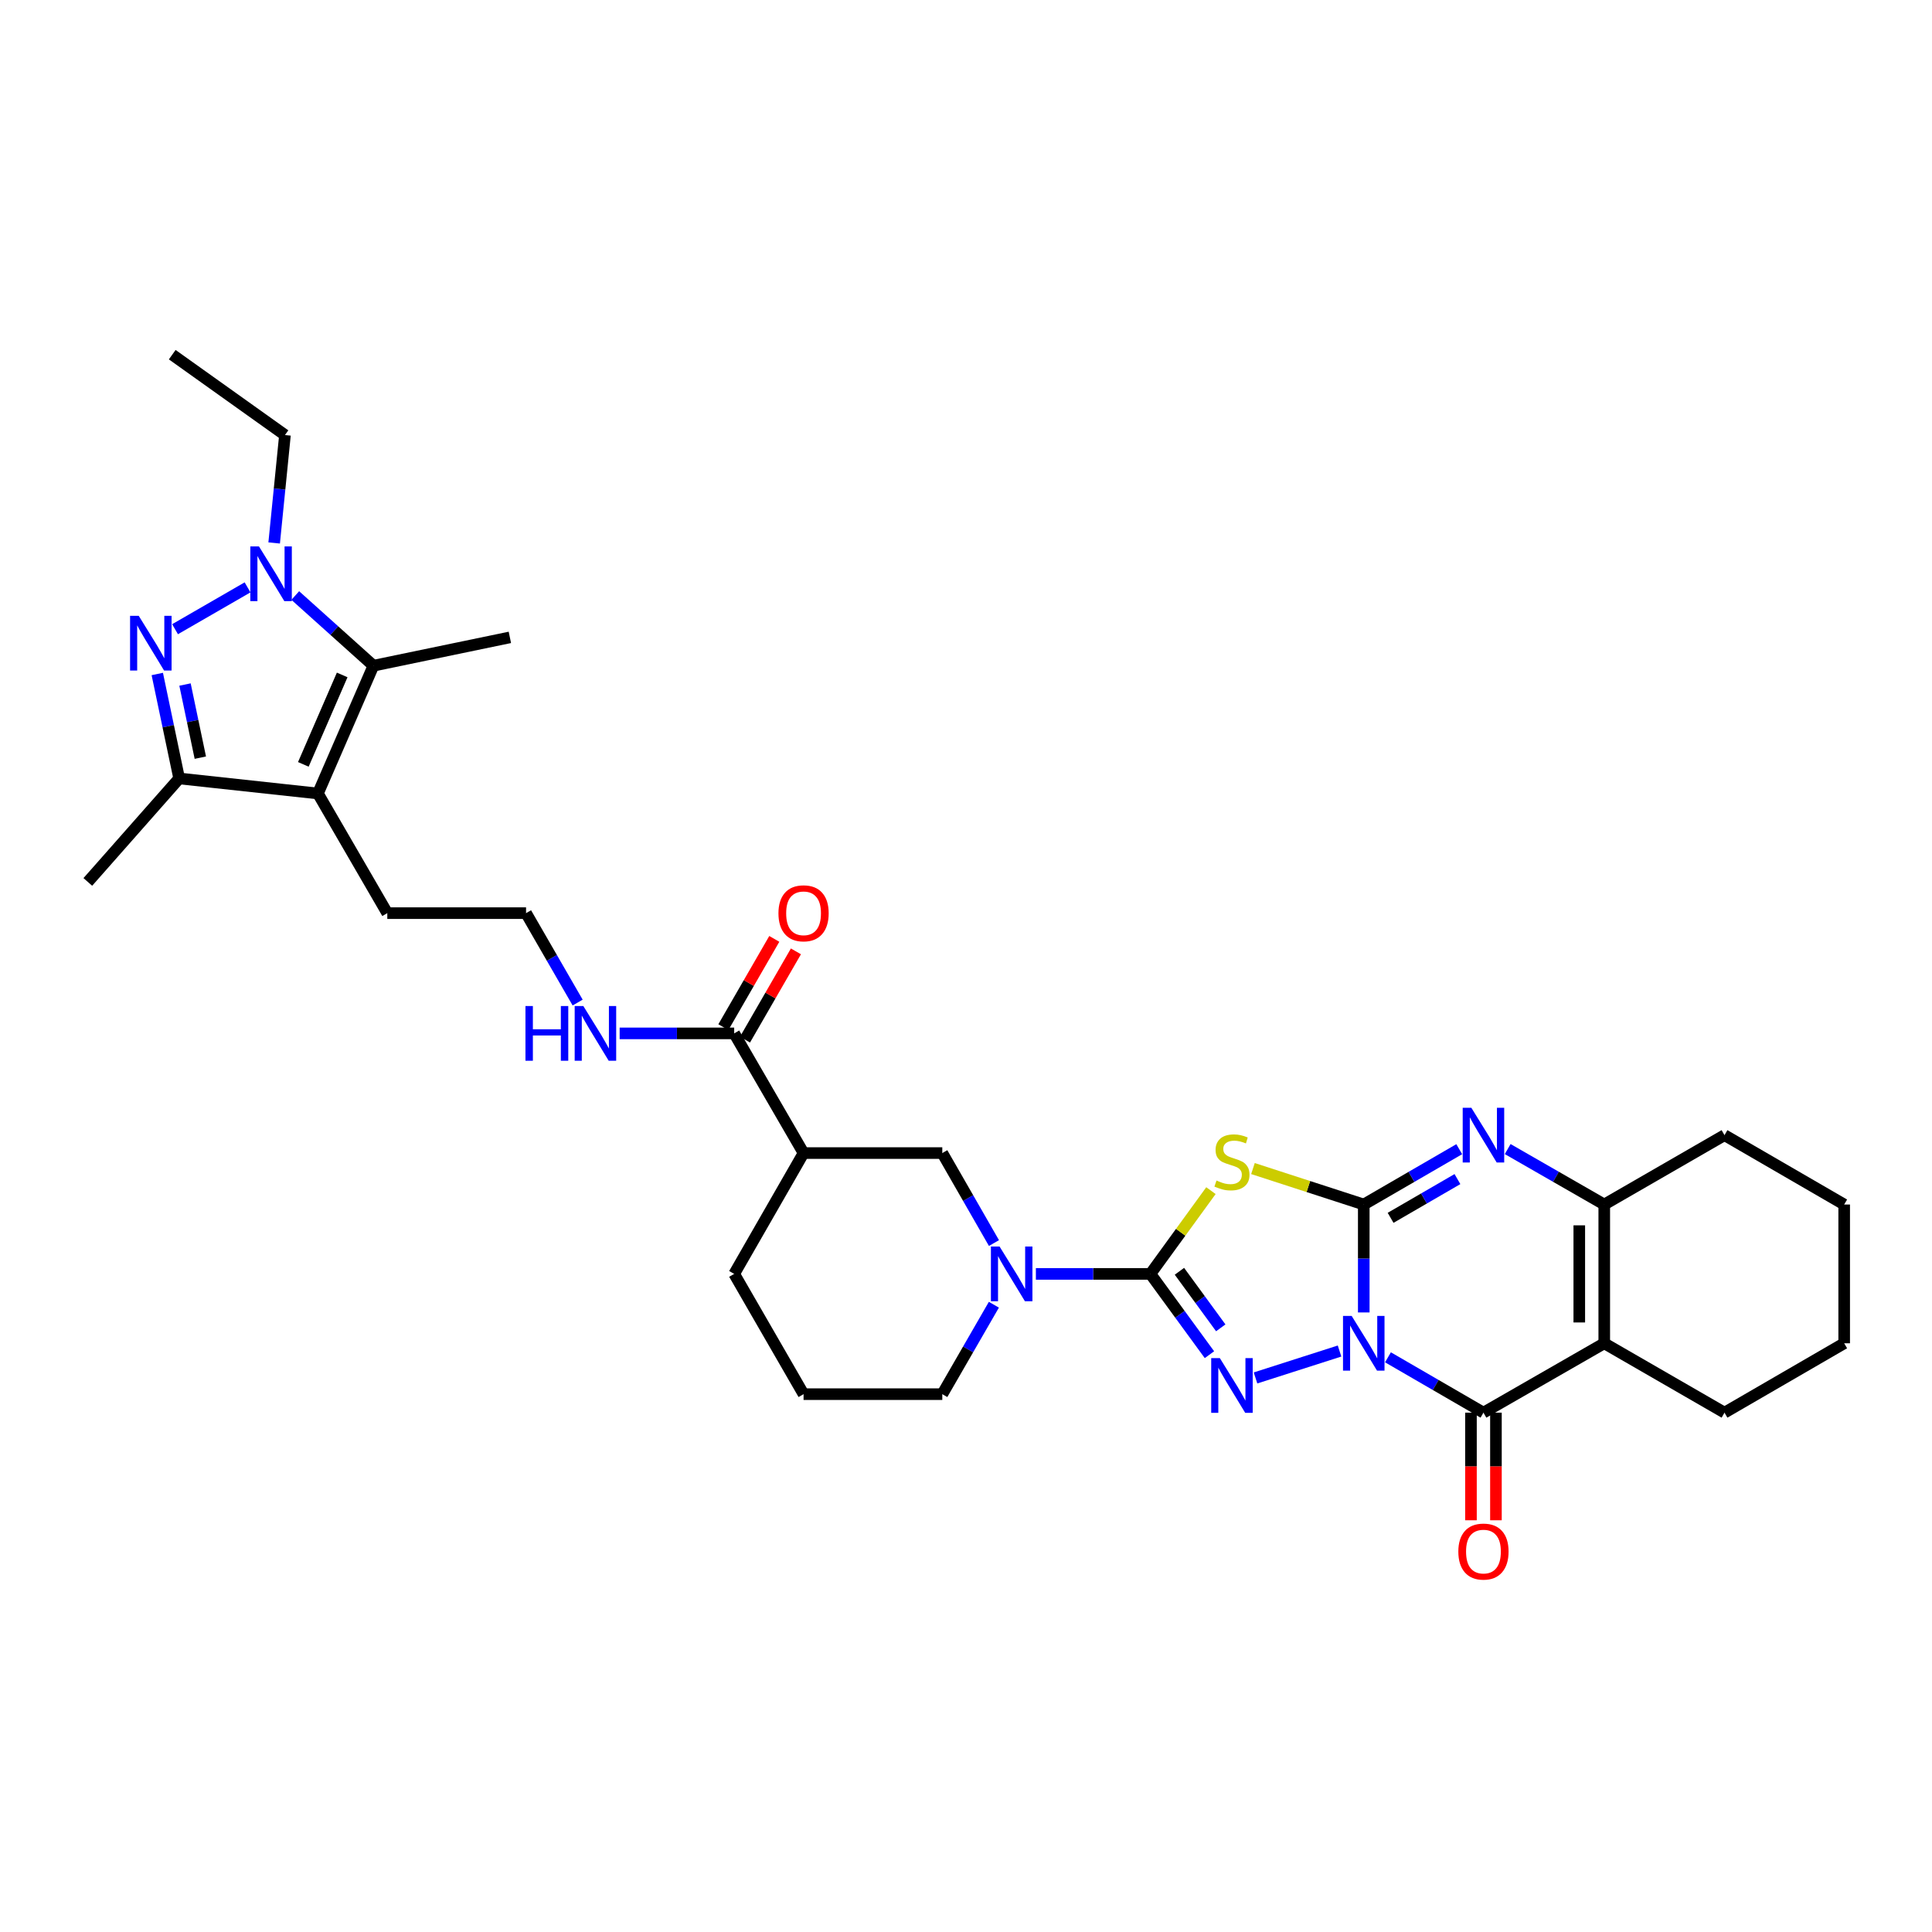 <?xml version='1.0' encoding='iso-8859-1'?>
<svg version='1.1' baseProfile='full'
              xmlns='http://www.w3.org/2000/svg'
                      xmlns:rdkit='http://www.rdkit.org/xml'
                      xmlns:xlink='http://www.w3.org/1999/xlink'
                  xml:space='preserve'
width='1000px' height='1000px' viewBox='0 0 1000 1000'>
<!-- END OF HEADER -->
<rect style='opacity:1.0;fill:#FFFFFF;stroke:none' width='1000' height='1000' x='0' y='0'> </rect>
<path class='bond-0' d='M 705.879,679.322 L 705.879,651.39' style='fill:none;fill-rule:evenodd;stroke:#0000FF;stroke-width:6px;stroke-linecap:butt;stroke-linejoin:miter;stroke-opacity:1' />
<path class='bond-0' d='M 705.879,651.39 L 705.879,623.459' style='fill:none;fill-rule:evenodd;stroke:#000000;stroke-width:6px;stroke-linecap:butt;stroke-linejoin:miter;stroke-opacity:1' />
<path class='bond-1' d='M 693.348,699.291 L 649.859,713.22' style='fill:none;fill-rule:evenodd;stroke:#0000FF;stroke-width:6px;stroke-linecap:butt;stroke-linejoin:miter;stroke-opacity:1' />
<path class='bond-4' d='M 718.409,702.54 L 743.12,716.864' style='fill:none;fill-rule:evenodd;stroke:#0000FF;stroke-width:6px;stroke-linecap:butt;stroke-linejoin:miter;stroke-opacity:1' />
<path class='bond-4' d='M 743.12,716.864 L 767.832,731.187' style='fill:none;fill-rule:evenodd;stroke:#000000;stroke-width:6px;stroke-linecap:butt;stroke-linejoin:miter;stroke-opacity:1' />
<path class='bond-3' d='M 705.879,623.459 L 677.204,614.151' style='fill:none;fill-rule:evenodd;stroke:#000000;stroke-width:6px;stroke-linecap:butt;stroke-linejoin:miter;stroke-opacity:1' />
<path class='bond-3' d='M 677.204,614.151 L 648.53,604.843' style='fill:none;fill-rule:evenodd;stroke:#CCCC00;stroke-width:6px;stroke-linecap:butt;stroke-linejoin:miter;stroke-opacity:1' />
<path class='bond-6' d='M 705.879,623.459 L 730.59,609.138' style='fill:none;fill-rule:evenodd;stroke:#000000;stroke-width:6px;stroke-linecap:butt;stroke-linejoin:miter;stroke-opacity:1' />
<path class='bond-6' d='M 730.59,609.138 L 755.302,594.817' style='fill:none;fill-rule:evenodd;stroke:#0000FF;stroke-width:6px;stroke-linecap:butt;stroke-linejoin:miter;stroke-opacity:1' />
<path class='bond-6' d='M 719.772,630.345 L 737.071,620.321' style='fill:none;fill-rule:evenodd;stroke:#000000;stroke-width:6px;stroke-linecap:butt;stroke-linejoin:miter;stroke-opacity:1' />
<path class='bond-6' d='M 737.071,620.321 L 754.369,610.296' style='fill:none;fill-rule:evenodd;stroke:#0000FF;stroke-width:6px;stroke-linecap:butt;stroke-linejoin:miter;stroke-opacity:1' />
<path class='bond-2' d='M 626.005,701.179 L 610.731,680.274' style='fill:none;fill-rule:evenodd;stroke:#0000FF;stroke-width:6px;stroke-linecap:butt;stroke-linejoin:miter;stroke-opacity:1' />
<path class='bond-2' d='M 610.731,680.274 L 595.457,659.368' style='fill:none;fill-rule:evenodd;stroke:#000000;stroke-width:6px;stroke-linecap:butt;stroke-linejoin:miter;stroke-opacity:1' />
<path class='bond-2' d='M 631.859,687.283 L 621.167,672.649' style='fill:none;fill-rule:evenodd;stroke:#0000FF;stroke-width:6px;stroke-linecap:butt;stroke-linejoin:miter;stroke-opacity:1' />
<path class='bond-2' d='M 621.167,672.649 L 610.476,658.015' style='fill:none;fill-rule:evenodd;stroke:#000000;stroke-width:6px;stroke-linecap:butt;stroke-linejoin:miter;stroke-opacity:1' />
<path class='bond-12' d='M 595.457,659.368 L 565.815,659.368' style='fill:none;fill-rule:evenodd;stroke:#000000;stroke-width:6px;stroke-linecap:butt;stroke-linejoin:miter;stroke-opacity:1' />
<path class='bond-12' d='M 565.815,659.368 L 536.174,659.368' style='fill:none;fill-rule:evenodd;stroke:#0000FF;stroke-width:6px;stroke-linecap:butt;stroke-linejoin:miter;stroke-opacity:1' />
<path class='bond-33' d='M 595.457,659.368 L 611.12,637.821' style='fill:none;fill-rule:evenodd;stroke:#000000;stroke-width:6px;stroke-linecap:butt;stroke-linejoin:miter;stroke-opacity:1' />
<path class='bond-33' d='M 611.12,637.821 L 626.783,616.274' style='fill:none;fill-rule:evenodd;stroke:#CCCC00;stroke-width:6px;stroke-linecap:butt;stroke-linejoin:miter;stroke-opacity:1' />
<path class='bond-5' d='M 767.832,731.187 L 830.359,695.278' style='fill:none;fill-rule:evenodd;stroke:#000000;stroke-width:6px;stroke-linecap:butt;stroke-linejoin:miter;stroke-opacity:1' />
<path class='bond-17' d='M 761.369,731.187 L 761.369,759.039' style='fill:none;fill-rule:evenodd;stroke:#000000;stroke-width:6px;stroke-linecap:butt;stroke-linejoin:miter;stroke-opacity:1' />
<path class='bond-17' d='M 761.369,759.039 L 761.369,786.891' style='fill:none;fill-rule:evenodd;stroke:#FF0000;stroke-width:6px;stroke-linecap:butt;stroke-linejoin:miter;stroke-opacity:1' />
<path class='bond-17' d='M 774.294,731.187 L 774.294,759.039' style='fill:none;fill-rule:evenodd;stroke:#000000;stroke-width:6px;stroke-linecap:butt;stroke-linejoin:miter;stroke-opacity:1' />
<path class='bond-17' d='M 774.294,759.039 L 774.294,786.891' style='fill:none;fill-rule:evenodd;stroke:#FF0000;stroke-width:6px;stroke-linecap:butt;stroke-linejoin:miter;stroke-opacity:1' />
<path class='bond-10' d='M 830.359,695.278 L 830.359,623.459' style='fill:none;fill-rule:evenodd;stroke:#000000;stroke-width:6px;stroke-linecap:butt;stroke-linejoin:miter;stroke-opacity:1' />
<path class='bond-10' d='M 817.434,684.505 L 817.434,634.231' style='fill:none;fill-rule:evenodd;stroke:#000000;stroke-width:6px;stroke-linecap:butt;stroke-linejoin:miter;stroke-opacity:1' />
<path class='bond-20' d='M 830.359,695.278 L 892.6,731.187' style='fill:none;fill-rule:evenodd;stroke:#000000;stroke-width:6px;stroke-linecap:butt;stroke-linejoin:miter;stroke-opacity:1' />
<path class='bond-34' d='M 780.374,594.758 L 805.367,609.108' style='fill:none;fill-rule:evenodd;stroke:#0000FF;stroke-width:6px;stroke-linecap:butt;stroke-linejoin:miter;stroke-opacity:1' />
<path class='bond-34' d='M 805.367,609.108 L 830.359,623.459' style='fill:none;fill-rule:evenodd;stroke:#000000;stroke-width:6px;stroke-linecap:butt;stroke-linejoin:miter;stroke-opacity:1' />
<path class='bond-7' d='M 81.41,348.856 L 87.074,375.89' style='fill:none;fill-rule:evenodd;stroke:#0000FF;stroke-width:6px;stroke-linecap:butt;stroke-linejoin:miter;stroke-opacity:1' />
<path class='bond-7' d='M 87.074,375.89 L 92.738,402.925' style='fill:none;fill-rule:evenodd;stroke:#000000;stroke-width:6px;stroke-linecap:butt;stroke-linejoin:miter;stroke-opacity:1' />
<path class='bond-7' d='M 95.759,354.316 L 99.724,373.24' style='fill:none;fill-rule:evenodd;stroke:#0000FF;stroke-width:6px;stroke-linecap:butt;stroke-linejoin:miter;stroke-opacity:1' />
<path class='bond-7' d='M 99.724,373.24 L 103.689,392.164' style='fill:none;fill-rule:evenodd;stroke:#000000;stroke-width:6px;stroke-linecap:butt;stroke-linejoin:miter;stroke-opacity:1' />
<path class='bond-37' d='M 90.605,325.675 L 128.134,304.022' style='fill:none;fill-rule:evenodd;stroke:#0000FF;stroke-width:6px;stroke-linecap:butt;stroke-linejoin:miter;stroke-opacity:1' />
<path class='bond-8' d='M 152.828,308.242 L 173.054,326.405' style='fill:none;fill-rule:evenodd;stroke:#0000FF;stroke-width:6px;stroke-linecap:butt;stroke-linejoin:miter;stroke-opacity:1' />
<path class='bond-8' d='M 173.054,326.405 L 193.279,344.569' style='fill:none;fill-rule:evenodd;stroke:#000000;stroke-width:6px;stroke-linecap:butt;stroke-linejoin:miter;stroke-opacity:1' />
<path class='bond-22' d='M 141.906,281.034 L 144.701,253.107' style='fill:none;fill-rule:evenodd;stroke:#0000FF;stroke-width:6px;stroke-linecap:butt;stroke-linejoin:miter;stroke-opacity:1' />
<path class='bond-22' d='M 144.701,253.107 L 147.496,225.179' style='fill:none;fill-rule:evenodd;stroke:#000000;stroke-width:6px;stroke-linecap:butt;stroke-linejoin:miter;stroke-opacity:1' />
<path class='bond-9' d='M 164.557,410.708 L 200.467,472.64' style='fill:none;fill-rule:evenodd;stroke:#000000;stroke-width:6px;stroke-linecap:butt;stroke-linejoin:miter;stroke-opacity:1' />
<path class='bond-11' d='M 164.557,410.708 L 193.279,344.569' style='fill:none;fill-rule:evenodd;stroke:#000000;stroke-width:6px;stroke-linecap:butt;stroke-linejoin:miter;stroke-opacity:1' />
<path class='bond-11' d='M 157.01,395.639 L 177.115,349.342' style='fill:none;fill-rule:evenodd;stroke:#000000;stroke-width:6px;stroke-linecap:butt;stroke-linejoin:miter;stroke-opacity:1' />
<path class='bond-13' d='M 164.557,410.708 L 92.738,402.925' style='fill:none;fill-rule:evenodd;stroke:#000000;stroke-width:6px;stroke-linecap:butt;stroke-linejoin:miter;stroke-opacity:1' />
<path class='bond-25' d='M 830.359,623.459 L 892.6,587.556' style='fill:none;fill-rule:evenodd;stroke:#000000;stroke-width:6px;stroke-linecap:butt;stroke-linejoin:miter;stroke-opacity:1' />
<path class='bond-24' d='M 193.279,344.569 L 263.906,329.906' style='fill:none;fill-rule:evenodd;stroke:#000000;stroke-width:6px;stroke-linecap:butt;stroke-linejoin:miter;stroke-opacity:1' />
<path class='bond-16' d='M 514.473,643.405 L 501.101,620.116' style='fill:none;fill-rule:evenodd;stroke:#0000FF;stroke-width:6px;stroke-linecap:butt;stroke-linejoin:miter;stroke-opacity:1' />
<path class='bond-16' d='M 501.101,620.116 L 487.729,596.826' style='fill:none;fill-rule:evenodd;stroke:#000000;stroke-width:6px;stroke-linecap:butt;stroke-linejoin:miter;stroke-opacity:1' />
<path class='bond-23' d='M 514.433,675.325 L 501.081,698.47' style='fill:none;fill-rule:evenodd;stroke:#0000FF;stroke-width:6px;stroke-linecap:butt;stroke-linejoin:miter;stroke-opacity:1' />
<path class='bond-23' d='M 501.081,698.47 L 487.729,721.616' style='fill:none;fill-rule:evenodd;stroke:#000000;stroke-width:6px;stroke-linecap:butt;stroke-linejoin:miter;stroke-opacity:1' />
<path class='bond-28' d='M 92.738,402.925 L 45.455,456.484' style='fill:none;fill-rule:evenodd;stroke:#000000;stroke-width:6px;stroke-linecap:butt;stroke-linejoin:miter;stroke-opacity:1' />
<path class='bond-14' d='M 415.924,596.826 L 487.729,596.826' style='fill:none;fill-rule:evenodd;stroke:#000000;stroke-width:6px;stroke-linecap:butt;stroke-linejoin:miter;stroke-opacity:1' />
<path class='bond-15' d='M 415.924,596.826 L 380.014,534.88' style='fill:none;fill-rule:evenodd;stroke:#000000;stroke-width:6px;stroke-linecap:butt;stroke-linejoin:miter;stroke-opacity:1' />
<path class='bond-36' d='M 415.924,596.826 L 380.014,659.368' style='fill:none;fill-rule:evenodd;stroke:#000000;stroke-width:6px;stroke-linecap:butt;stroke-linejoin:miter;stroke-opacity:1' />
<path class='bond-18' d='M 385.612,538.11 L 398.791,515.268' style='fill:none;fill-rule:evenodd;stroke:#000000;stroke-width:6px;stroke-linecap:butt;stroke-linejoin:miter;stroke-opacity:1' />
<path class='bond-18' d='M 398.791,515.268 L 411.969,492.426' style='fill:none;fill-rule:evenodd;stroke:#FF0000;stroke-width:6px;stroke-linecap:butt;stroke-linejoin:miter;stroke-opacity:1' />
<path class='bond-18' d='M 374.417,531.651 L 387.595,508.809' style='fill:none;fill-rule:evenodd;stroke:#000000;stroke-width:6px;stroke-linecap:butt;stroke-linejoin:miter;stroke-opacity:1' />
<path class='bond-18' d='M 387.595,508.809 L 400.774,485.967' style='fill:none;fill-rule:evenodd;stroke:#FF0000;stroke-width:6px;stroke-linecap:butt;stroke-linejoin:miter;stroke-opacity:1' />
<path class='bond-19' d='M 380.014,534.88 L 350.372,534.88' style='fill:none;fill-rule:evenodd;stroke:#000000;stroke-width:6px;stroke-linecap:butt;stroke-linejoin:miter;stroke-opacity:1' />
<path class='bond-19' d='M 350.372,534.88 L 320.731,534.88' style='fill:none;fill-rule:evenodd;stroke:#0000FF;stroke-width:6px;stroke-linecap:butt;stroke-linejoin:miter;stroke-opacity:1' />
<path class='bond-27' d='M 298.989,518.924 L 285.637,495.782' style='fill:none;fill-rule:evenodd;stroke:#0000FF;stroke-width:6px;stroke-linecap:butt;stroke-linejoin:miter;stroke-opacity:1' />
<path class='bond-27' d='M 285.637,495.782 L 272.286,472.64' style='fill:none;fill-rule:evenodd;stroke:#000000;stroke-width:6px;stroke-linecap:butt;stroke-linejoin:miter;stroke-opacity:1' />
<path class='bond-31' d='M 892.6,731.187 L 954.545,695.278' style='fill:none;fill-rule:evenodd;stroke:#000000;stroke-width:6px;stroke-linecap:butt;stroke-linejoin:miter;stroke-opacity:1' />
<path class='bond-21' d='M 200.467,472.64 L 272.286,472.64' style='fill:none;fill-rule:evenodd;stroke:#000000;stroke-width:6px;stroke-linecap:butt;stroke-linejoin:miter;stroke-opacity:1' />
<path class='bond-30' d='M 147.496,225.179 L 89.148,183.576' style='fill:none;fill-rule:evenodd;stroke:#000000;stroke-width:6px;stroke-linecap:butt;stroke-linejoin:miter;stroke-opacity:1' />
<path class='bond-29' d='M 487.729,721.616 L 415.924,721.616' style='fill:none;fill-rule:evenodd;stroke:#000000;stroke-width:6px;stroke-linecap:butt;stroke-linejoin:miter;stroke-opacity:1' />
<path class='bond-35' d='M 892.6,587.556 L 954.545,623.459' style='fill:none;fill-rule:evenodd;stroke:#000000;stroke-width:6px;stroke-linecap:butt;stroke-linejoin:miter;stroke-opacity:1' />
<path class='bond-26' d='M 380.014,659.368 L 415.924,721.616' style='fill:none;fill-rule:evenodd;stroke:#000000;stroke-width:6px;stroke-linecap:butt;stroke-linejoin:miter;stroke-opacity:1' />
<path class='bond-32' d='M 954.545,695.278 L 954.545,623.459' style='fill:none;fill-rule:evenodd;stroke:#000000;stroke-width:6px;stroke-linecap:butt;stroke-linejoin:miter;stroke-opacity:1' />
<path  class='atom-0' d='M 699.619 681.118
L 708.899 696.118
Q 709.819 697.598, 711.299 700.278
Q 712.779 702.958, 712.859 703.118
L 712.859 681.118
L 716.619 681.118
L 716.619 709.438
L 712.739 709.438
L 702.779 693.038
Q 701.619 691.118, 700.379 688.918
Q 699.179 686.718, 698.819 686.038
L 698.819 709.438
L 695.139 709.438
L 695.139 681.118
L 699.619 681.118
' fill='#0000FF'/>
<path  class='atom-2' d='M 631.397 702.968
L 640.677 717.968
Q 641.597 719.448, 643.077 722.128
Q 644.557 724.808, 644.637 724.968
L 644.637 702.968
L 648.397 702.968
L 648.397 731.288
L 644.517 731.288
L 634.557 714.888
Q 633.397 712.968, 632.157 710.768
Q 630.957 708.568, 630.597 707.888
L 630.597 731.288
L 626.917 731.288
L 626.917 702.968
L 631.397 702.968
' fill='#0000FF'/>
<path  class='atom-4' d='M 629.657 611.034
Q 629.977 611.154, 631.297 611.714
Q 632.617 612.274, 634.057 612.634
Q 635.537 612.954, 636.977 612.954
Q 639.657 612.954, 641.217 611.674
Q 642.777 610.354, 642.777 608.074
Q 642.777 606.514, 641.977 605.554
Q 641.217 604.594, 640.017 604.074
Q 638.817 603.554, 636.817 602.954
Q 634.297 602.194, 632.777 601.474
Q 631.297 600.754, 630.217 599.234
Q 629.177 597.714, 629.177 595.154
Q 629.177 591.594, 631.577 589.394
Q 634.017 587.194, 638.817 587.194
Q 642.097 587.194, 645.817 588.754
L 644.897 591.834
Q 641.497 590.434, 638.937 590.434
Q 636.177 590.434, 634.657 591.594
Q 633.137 592.714, 633.177 594.674
Q 633.177 596.194, 633.937 597.114
Q 634.737 598.034, 635.857 598.554
Q 637.017 599.074, 638.937 599.674
Q 641.497 600.474, 643.017 601.274
Q 644.537 602.074, 645.617 603.714
Q 646.737 605.314, 646.737 608.074
Q 646.737 611.994, 644.097 614.114
Q 641.497 616.194, 637.137 616.194
Q 634.617 616.194, 632.697 615.634
Q 630.817 615.114, 628.577 614.194
L 629.657 611.034
' fill='#CCCC00'/>
<path  class='atom-7' d='M 761.572 573.396
L 770.852 588.396
Q 771.772 589.876, 773.252 592.556
Q 774.732 595.236, 774.812 595.396
L 774.812 573.396
L 778.572 573.396
L 778.572 601.716
L 774.692 601.716
L 764.732 585.316
Q 763.572 583.396, 762.332 581.196
Q 761.132 578.996, 760.772 578.316
L 760.772 601.716
L 757.092 601.716
L 757.092 573.396
L 761.572 573.396
' fill='#0000FF'/>
<path  class='atom-8' d='M 71.808 318.748
L 81.088 333.748
Q 82.008 335.228, 83.488 337.908
Q 84.968 340.588, 85.048 340.748
L 85.048 318.748
L 88.808 318.748
L 88.808 347.068
L 84.928 347.068
L 74.968 330.668
Q 73.808 328.748, 72.568 326.548
Q 71.368 324.348, 71.008 323.668
L 71.008 347.068
L 67.328 347.068
L 67.328 318.748
L 71.808 318.748
' fill='#0000FF'/>
<path  class='atom-9' d='M 134.049 282.838
L 143.329 297.838
Q 144.249 299.318, 145.729 301.998
Q 147.209 304.678, 147.289 304.838
L 147.289 282.838
L 151.049 282.838
L 151.049 311.158
L 147.169 311.158
L 137.209 294.758
Q 136.049 292.838, 134.809 290.638
Q 133.609 288.438, 133.249 287.758
L 133.249 311.158
L 129.569 311.158
L 129.569 282.838
L 134.049 282.838
' fill='#0000FF'/>
<path  class='atom-13' d='M 517.378 645.208
L 526.658 660.208
Q 527.578 661.688, 529.058 664.368
Q 530.538 667.048, 530.618 667.208
L 530.618 645.208
L 534.378 645.208
L 534.378 673.528
L 530.498 673.528
L 520.538 657.128
Q 519.378 655.208, 518.138 653.008
Q 516.938 650.808, 516.578 650.128
L 516.578 673.528
L 512.898 673.528
L 512.898 645.208
L 517.378 645.208
' fill='#0000FF'/>
<path  class='atom-18' d='M 754.832 803.086
Q 754.832 796.286, 758.192 792.486
Q 761.552 788.686, 767.832 788.686
Q 774.112 788.686, 777.472 792.486
Q 780.832 796.286, 780.832 803.086
Q 780.832 809.966, 777.432 813.886
Q 774.032 817.766, 767.832 817.766
Q 761.592 817.766, 758.192 813.886
Q 754.832 810.006, 754.832 803.086
M 767.832 814.566
Q 772.152 814.566, 774.472 811.686
Q 776.832 808.766, 776.832 803.086
Q 776.832 797.526, 774.472 794.726
Q 772.152 791.886, 767.832 791.886
Q 763.512 791.886, 761.152 794.686
Q 758.832 797.486, 758.832 803.086
Q 758.832 808.806, 761.152 811.686
Q 763.512 814.566, 767.832 814.566
' fill='#FF0000'/>
<path  class='atom-19' d='M 402.924 472.72
Q 402.924 465.92, 406.284 462.12
Q 409.644 458.32, 415.924 458.32
Q 422.204 458.32, 425.564 462.12
Q 428.924 465.92, 428.924 472.72
Q 428.924 479.6, 425.524 483.52
Q 422.124 487.4, 415.924 487.4
Q 409.684 487.4, 406.284 483.52
Q 402.924 479.64, 402.924 472.72
M 415.924 484.2
Q 420.244 484.2, 422.564 481.32
Q 424.924 478.4, 424.924 472.72
Q 424.924 467.16, 422.564 464.36
Q 420.244 461.52, 415.924 461.52
Q 411.604 461.52, 409.244 464.32
Q 406.924 467.12, 406.924 472.72
Q 406.924 478.44, 409.244 481.32
Q 411.604 484.2, 415.924 484.2
' fill='#FF0000'/>
<path  class='atom-20' d='M 271.975 520.72
L 275.815 520.72
L 275.815 532.76
L 290.295 532.76
L 290.295 520.72
L 294.135 520.72
L 294.135 549.04
L 290.295 549.04
L 290.295 535.96
L 275.815 535.96
L 275.815 549.04
L 271.975 549.04
L 271.975 520.72
' fill='#0000FF'/>
<path  class='atom-20' d='M 301.935 520.72
L 311.215 535.72
Q 312.135 537.2, 313.615 539.88
Q 315.095 542.56, 315.175 542.72
L 315.175 520.72
L 318.935 520.72
L 318.935 549.04
L 315.055 549.04
L 305.095 532.64
Q 303.935 530.72, 302.695 528.52
Q 301.495 526.32, 301.135 525.64
L 301.135 549.04
L 297.455 549.04
L 297.455 520.72
L 301.935 520.72
' fill='#0000FF'/>
</svg>
